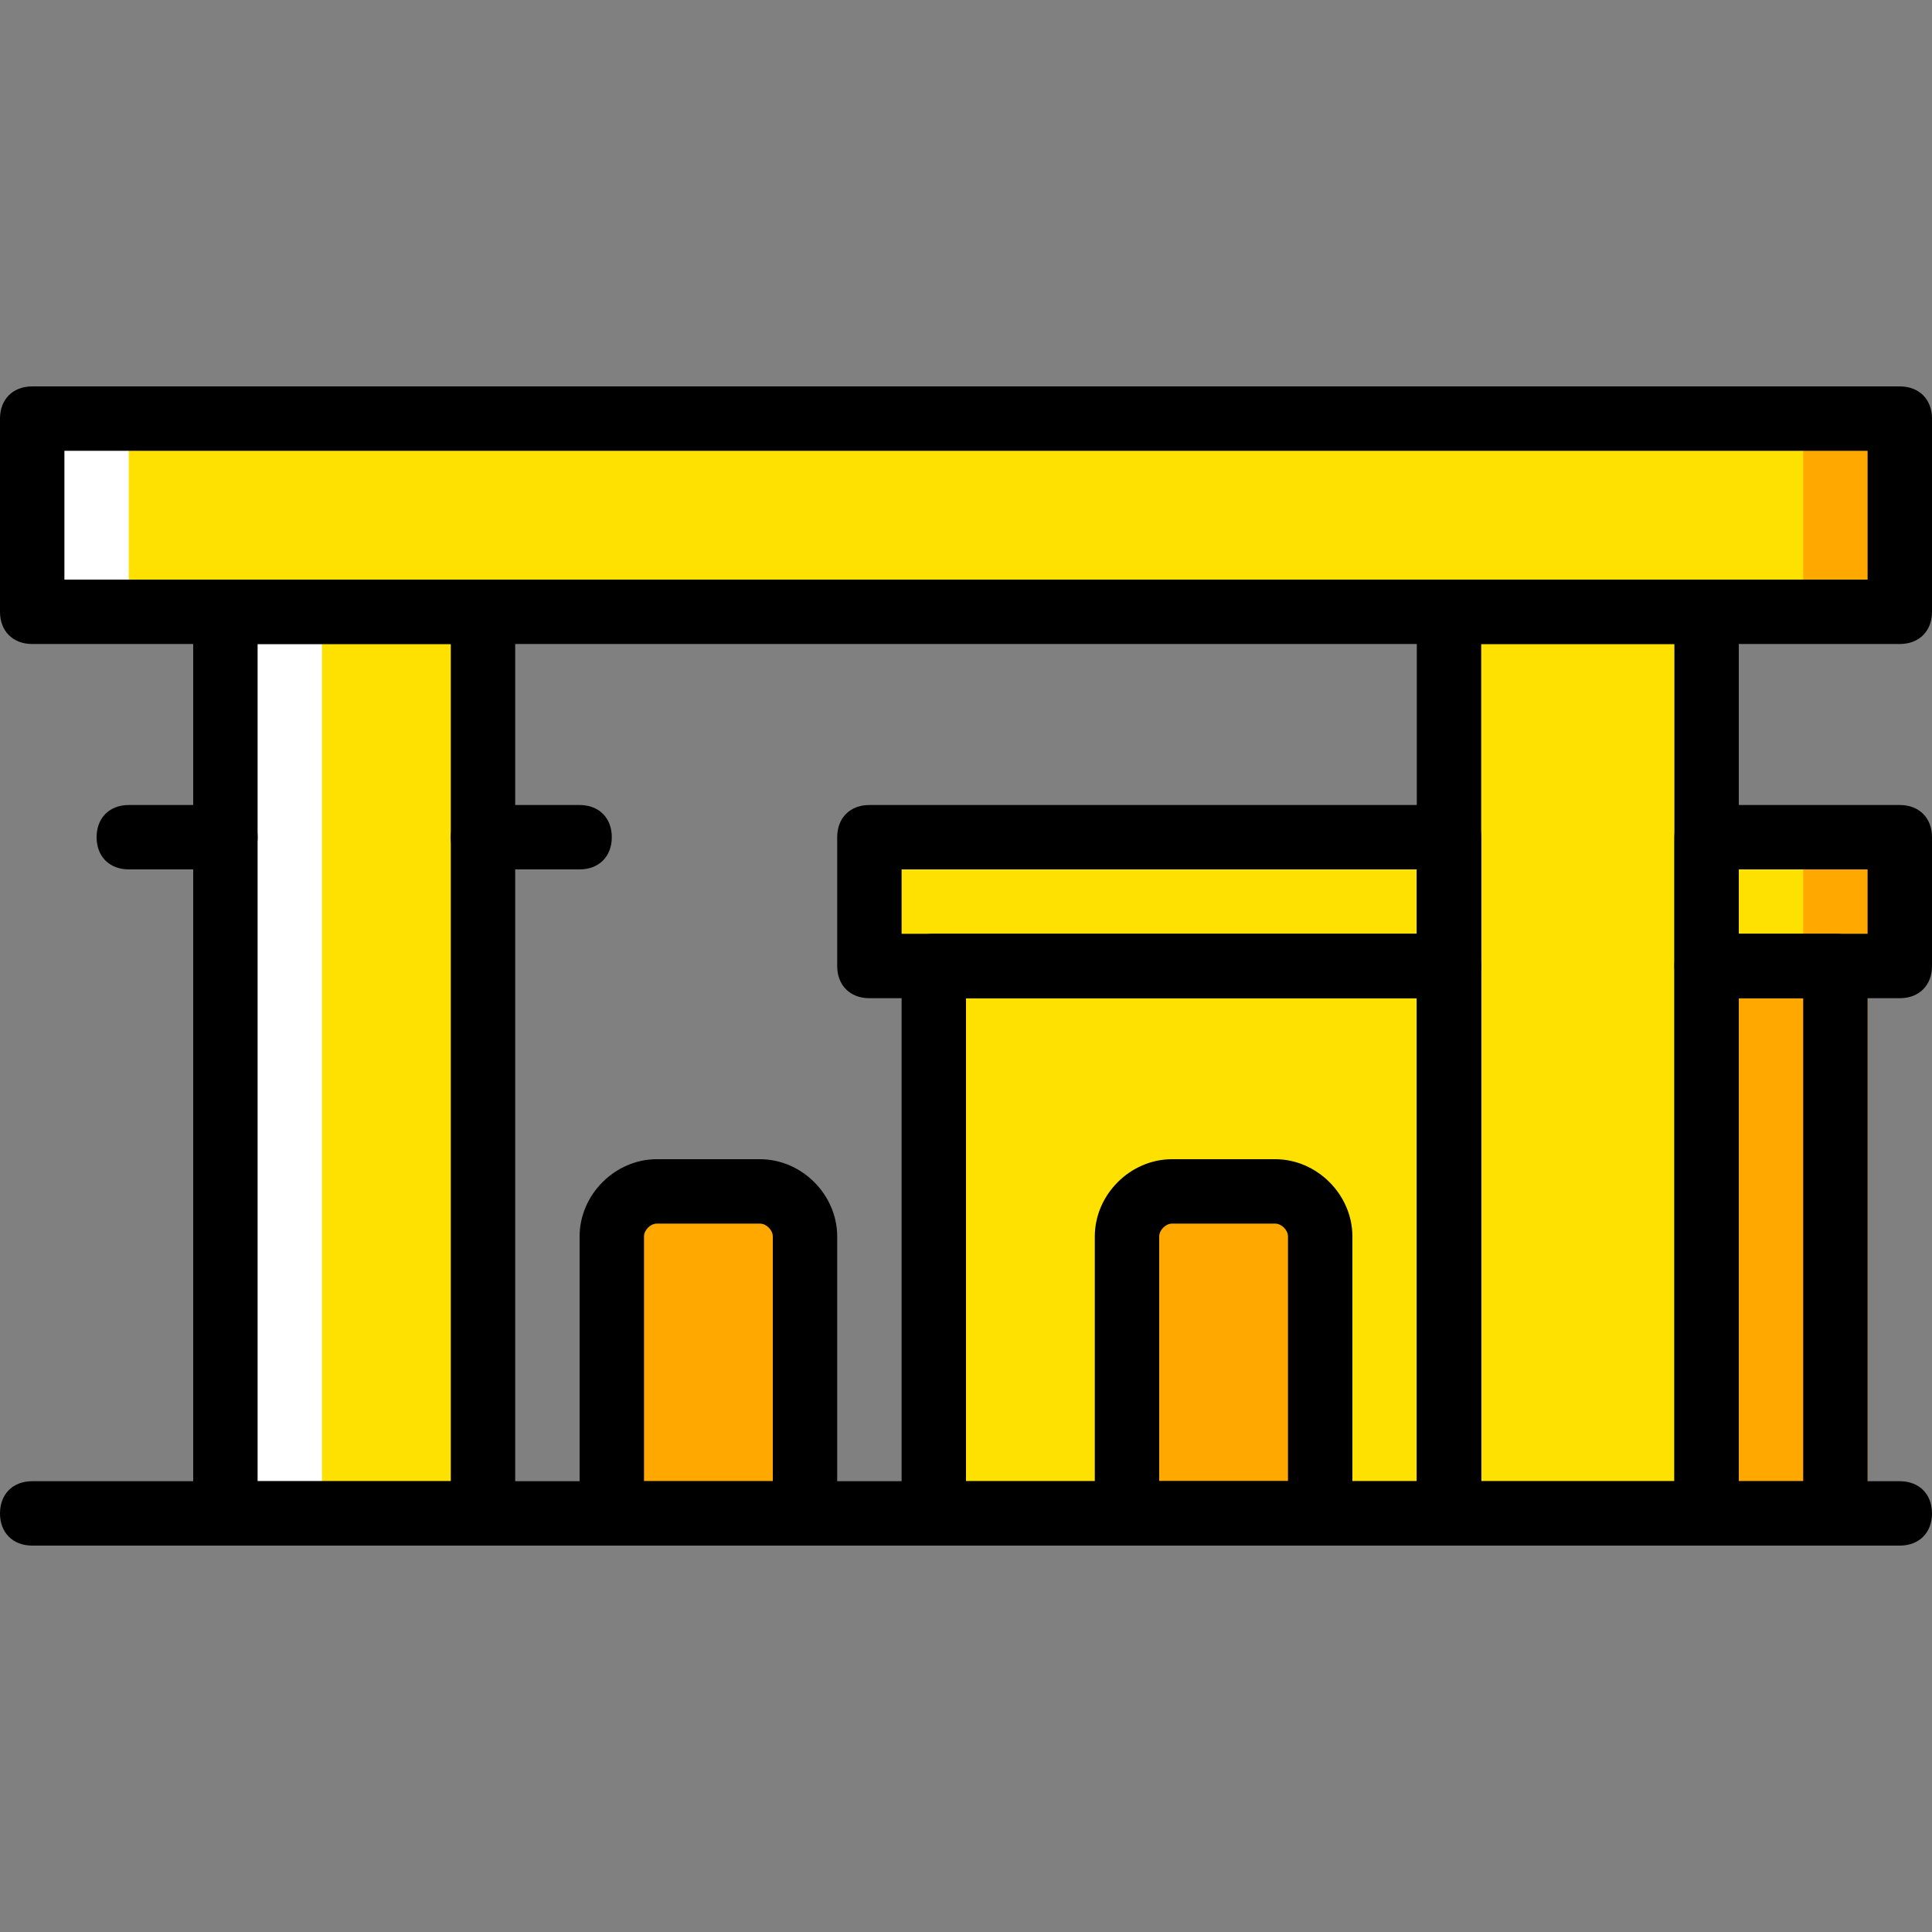 <?xml version="1.0" encoding="iso-8859-1"?>
<!-- Uploaded to: SVG Repo, www.svgrepo.com, Generator: SVG Repo Mixer Tools -->
<svg height="800px" width="800px" version="1.1" id="Layer_1" xmlns="http://www.w3.org/2000/svg" xmlns:xlink="http://www.w3.org/1999/xlink" 
	 viewBox="0 0 512 512" xml:space="preserve">
<rect x="0" y="0" width="512" height="512" fill="#808080" stroke="none"/>
<g transform="translate(1)">
	<g>
		<polygon style="fill:#FFE100;" points="58.733,401.067 127,401.067 127,162.133 58.733,162.133 		"/>
		<polygon style="fill:#FFE100;" points="246.467,401.067 383,401.067 383,256 246.467,256 		"/>
	</g>
	<polygon style="fill:#FFA800;" points="459.8,401.067 493.933,401.067 493.933,256 459.8,256 	"/>
	<polygon style="fill:#FFE100;" points="7.533,162.133 502.467,162.133 502.467,110.933 7.533,110.933 	"/>
	<polygon style="fill:#FFA800;" points="476.867,162.133 502.467,162.133 502.467,110.933 476.867,110.933 	"/>
	<g>
		<polygon style="fill:#FFFFFF;" points="7.533,162.133 33.133,162.133 33.133,110.933 7.533,110.933 		"/>
		<polygon style="fill:#FFFFFF;" points="58.733,401.067 84.333,401.067 84.333,162.133 58.733,162.133 		"/>
	</g>
	<polygon style="fill:#FFE100;" points="383,401.067 451.267,401.067 451.267,162.133 383,162.133 	"/>
	<g>
		<path style="fill:#FFA800;" d="M212.333,401.067h-51.2V327.68c0-6.827,5.12-11.947,11.947-11.947h27.307
			c6.827,0,11.947,5.12,11.947,11.947V401.067z"/>
		<path style="fill:#FFA800;" d="M348.867,401.067h-51.2V327.68c0-6.827,5.12-11.947,11.947-11.947h27.307
			c6.827,0,11.947,5.12,11.947,11.947L348.867,401.067L348.867,401.067z"/>
	</g>
	<g>
		<polygon style="fill:#FFE100;" points="229.4,256 383,256 383,221.867 229.4,221.867 		"/>
		<polygon style="fill:#FFE100;" points="451.267,256 502.467,256 502.467,221.867 451.267,221.867 		"/>
	</g>
	<polygon style="fill:#FFA800;" points="476.867,256 502.467,256 502.467,221.867 476.867,221.867 	"/>
	<path d="M502.467,170.667H7.533c-5.12,0-8.533-3.413-8.533-8.533v-51.2c0-5.12,3.413-8.533,8.533-8.533h494.933
		c5.12,0,8.533,3.413,8.533,8.533v51.2C511,167.253,507.587,170.667,502.467,170.667z M16.067,153.6h477.867v-34.133H16.067V153.6z"
		/>
	<path d="M127,409.6H58.733c-5.12,0-8.533-3.413-8.533-8.533V162.133c0-5.12,3.413-8.533,8.533-8.533H127
		c5.12,0,8.533,3.413,8.533,8.533v238.933C135.533,406.187,132.12,409.6,127,409.6z M67.267,392.533h51.2V170.667h-51.2V392.533z"/>
	<path d="M451.267,409.6H383c-5.12,0-8.533-3.413-8.533-8.533V162.133c0-5.12,3.413-8.533,8.533-8.533h68.267
		c5.12,0,8.533,3.413,8.533,8.533v238.933C459.8,406.187,456.387,409.6,451.267,409.6z M391.533,392.533h51.2V170.667h-51.2V392.533
		z"/>
	<path d="M212.333,409.6h-51.2c-5.12,0-8.533-3.413-8.533-8.533V327.68c0-11.093,9.387-20.48,20.48-20.48h27.307
		c11.093,0,20.48,9.387,20.48,20.48v73.387C220.867,406.187,217.453,409.6,212.333,409.6z M169.667,392.533H203.8V327.68
		c0-1.707-1.707-3.413-3.413-3.413H173.08c-1.707,0-3.413,1.707-3.413,3.413V392.533z"/>
	<path d="M348.867,409.6h-51.2c-5.12,0-8.533-3.413-8.533-8.533V327.68c0-11.093,9.387-20.48,20.48-20.48h27.307
		c11.093,0,20.48,9.387,20.48,20.48v73.387C357.4,406.187,353.987,409.6,348.867,409.6z M306.2,392.533h34.133V327.68
		c0-1.707-1.707-3.413-3.413-3.413h-27.307c-1.707,0-3.413,1.707-3.413,3.413L306.2,392.533L306.2,392.533z"/>
	<path d="M383,264.533H229.4c-5.12,0-8.533-3.413-8.533-8.533v-34.133c0-5.12,3.413-8.533,8.533-8.533H383
		c5.12,0,8.533,3.413,8.533,8.533V256C391.533,261.12,388.12,264.533,383,264.533z M237.933,247.467h136.533V230.4H237.933V247.467z
		"/>
	<path d="M502.467,264.533h-51.2c-5.12,0-8.533-3.413-8.533-8.533v-34.133c0-5.12,3.413-8.533,8.533-8.533h51.2
		c5.12,0,8.533,3.413,8.533,8.533V256C511,261.12,507.587,264.533,502.467,264.533z M459.8,247.467h34.133V230.4H459.8V247.467z"/>
	<path d="M383,409.6H246.467c-5.12,0-8.533-3.413-8.533-8.533V256c0-5.12,3.413-8.533,8.533-8.533H383
		c5.12,0,8.533,3.413,8.533,8.533v145.067C391.533,406.187,388.12,409.6,383,409.6z M255,392.533h119.467v-128H255V392.533z"/>
	<path d="M485.4,409.6h-34.133c-5.12,0-8.533-3.413-8.533-8.533V256c0-5.12,3.413-8.533,8.533-8.533H485.4
		c5.12,0,8.533,3.413,8.533,8.533v145.067C493.933,406.187,490.52,409.6,485.4,409.6z M459.8,392.533h17.067v-128H459.8V392.533z"/>
	<path d="M502.467,409.6H7.533c-5.12,0-8.533-3.413-8.533-8.533s3.413-8.533,8.533-8.533h494.933c5.12,0,8.533,3.413,8.533,8.533
		S507.587,409.6,502.467,409.6z"/>
	<path d="M58.733,230.4h-25.6c-5.12,0-8.533-3.413-8.533-8.533c0-5.12,3.413-8.533,8.533-8.533h25.6c5.12,0,8.533,3.413,8.533,8.533
		C67.267,226.987,63.853,230.4,58.733,230.4z"/>
	<path d="M152.6,230.4H127c-5.12,0-8.533-3.413-8.533-8.533c0-5.12,3.413-8.533,8.533-8.533h25.6c5.12,0,8.533,3.413,8.533,8.533
		C161.133,226.987,157.72,230.4,152.6,230.4z"/>
</g>
</svg>